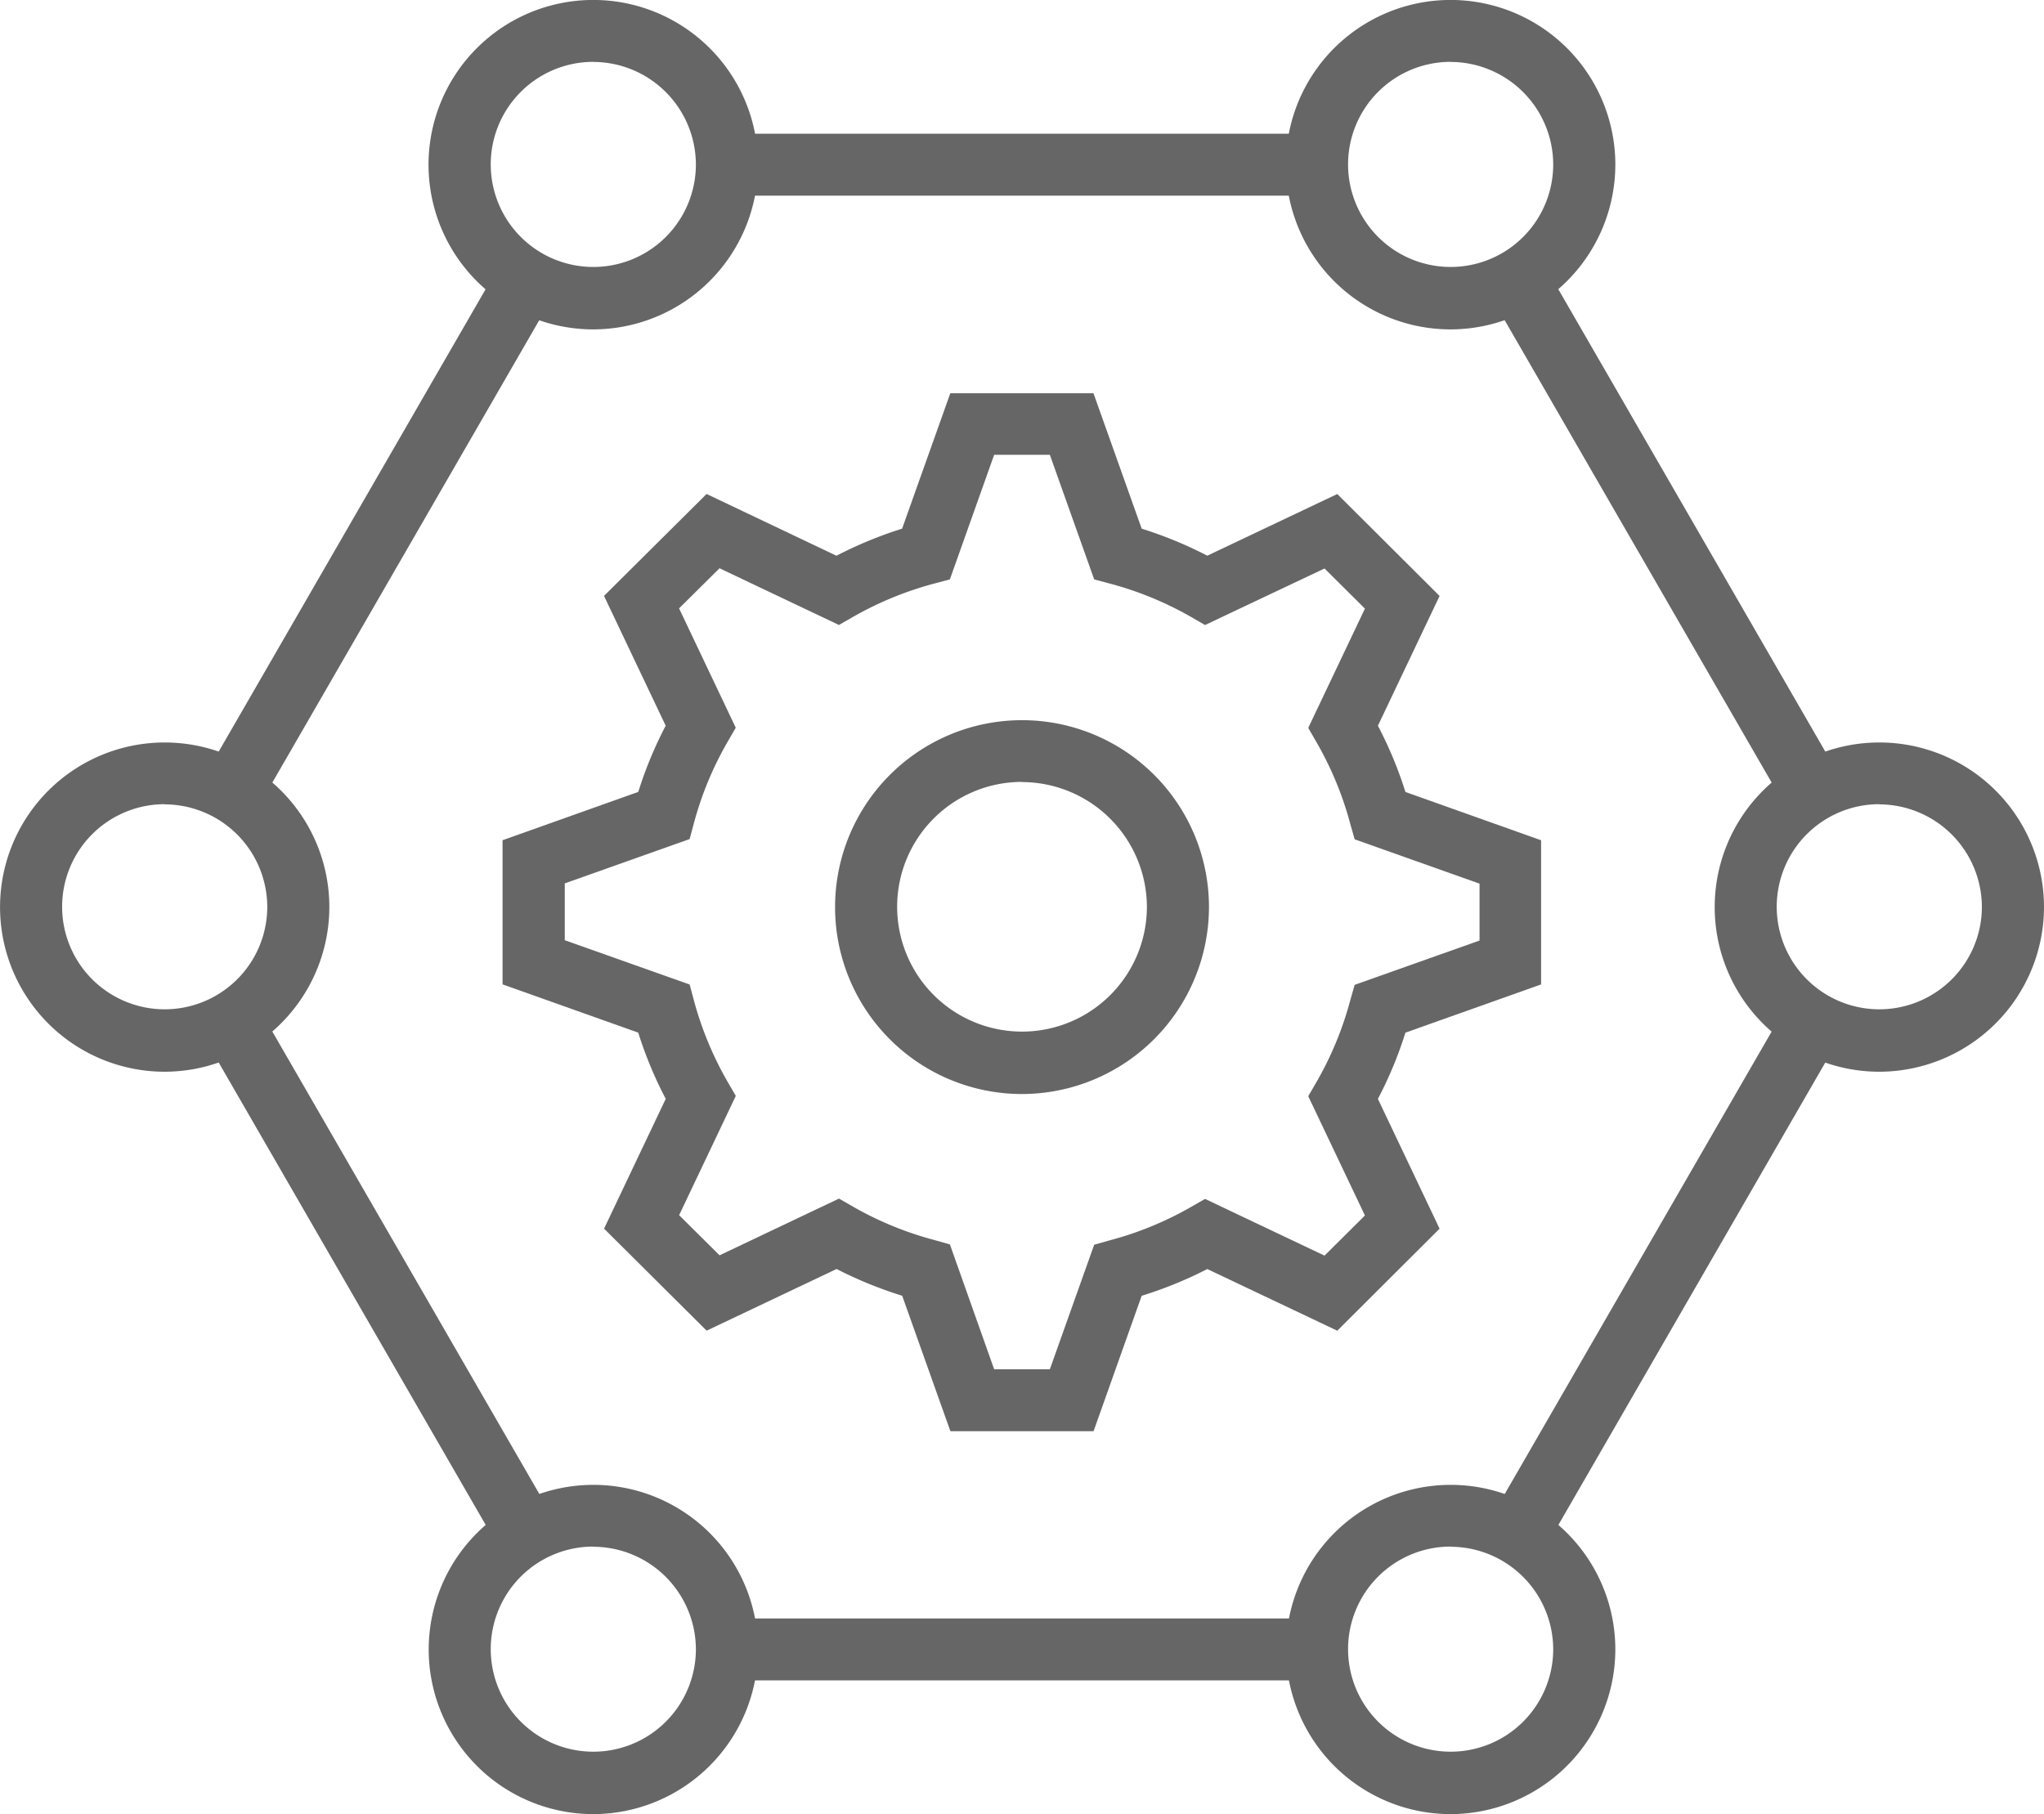 <svg xmlns="http://www.w3.org/2000/svg" width="45.833" height="40.683" viewBox="0 0 45.833 40.683">
  <g id="m-icon5" transform="translate(-83.776 -200.951)">
    <g id="组_73" data-name="组 73" transform="translate(95.051 209.766)">
      <g id="组_71" data-name="组 71">
        <g id="组_70" data-name="组 70">
          <g id="组_69" data-name="组 69">
            <path id="路径_142" data-name="路径 142" d="M105.14,230.58h-3.21l-1.081-3.038a9.213,9.213,0,0,1-1.471-.6l-2.914,1.383-2.3-2.288,1.383-2.911a9.038,9.038,0,0,1-.617-1.485l-3.042-1.082v-3.233l3.043-1.083a8.962,8.962,0,0,1,.615-1.485l-1.383-2.911,2.3-2.286,2.912,1.385a9.166,9.166,0,0,1,1.472-.607l1.081-3.037h3.21l1.081,3.037a9.181,9.181,0,0,1,1.472.606l2.914-1.383,2.294,2.286-1.383,2.911a8.969,8.969,0,0,1,.617,1.485l3.042,1.083v3.233l-3.042,1.082a8.92,8.92,0,0,1-.617,1.485l1.383,2.911-2.294,2.288-2.914-1.383a9.176,9.176,0,0,1-1.472.6Zm-2.229-1.389h1.249l.994-2.793.353-.1a7.522,7.522,0,0,0,1.818-.747l.315-.181,2.679,1.272.906-.9-1.271-2.675.183-.315a7.576,7.576,0,0,0,.758-1.832l.1-.351,2.8-.993V218.3l-2.8-.994-.1-.351a7.566,7.566,0,0,0-.758-1.831l-.183-.317,1.271-2.675-.906-.9L107.64,212.5l-.315-.182a7.578,7.578,0,0,0-1.818-.747l-.353-.094-.994-2.794h-1.249l-.993,2.794-.353.094a7.612,7.612,0,0,0-1.819.747l-.315.181-2.678-1.272-.907.9,1.271,2.676-.183.317a7.53,7.53,0,0,0-.757,1.829l-.094.351-2.8.994v1.275l2.8.993.094.351a7.632,7.632,0,0,0,.758,1.832l.183.315-1.271,2.675.907.9,2.678-1.272.315.181a7.556,7.556,0,0,0,1.819.747l.353.1Z" transform="translate(-91.894 -207.298)" fill="#666"/>
          </g>
        </g>
      </g>
      <g id="组_72" data-name="组 72" transform="translate(7.449 7.335)">
        <path id="路径_143" data-name="路径 143" d="M101.45,220.964a4.192,4.192,0,1,1,4.192-4.192A4.2,4.2,0,0,1,101.45,220.964Zm0-7a2.8,2.8,0,1,0,2.8,2.8A2.807,2.807,0,0,0,101.45,213.968Z" transform="translate(-97.257 -212.579)" fill="#666"/>
      </g>
    </g>
    <g id="组_74" data-name="组 74" transform="translate(122.223 217.601)">
      <path id="路径_144" data-name="路径 144" d="M115.151,220.324a3.692,3.692,0,1,1,3.693-3.692A3.7,3.7,0,0,1,115.151,220.324Zm0-6a2.3,2.3,0,1,0,2.3,2.3A2.307,2.307,0,0,0,115.151,214.328Z" transform="translate(-111.458 -212.939)" fill="#666"/>
    </g>
    <g id="组_75" data-name="组 75" transform="translate(112.612 200.951)">
      <path id="路径_145" data-name="路径 145" d="M108.23,208.338a3.694,3.694,0,1,1,3.693-3.694A3.7,3.7,0,0,1,108.23,208.338Zm0-6a2.3,2.3,0,1,0,2.3,2.3A2.306,2.306,0,0,0,108.23,202.34Z" transform="translate(-104.538 -200.951)" fill="#666"/>
    </g>
    <g id="组_76" data-name="组 76" transform="translate(93.387 200.951)">
      <path id="路径_146" data-name="路径 146" d="M94.389,208.338a3.694,3.694,0,1,1,3.693-3.694A3.7,3.7,0,0,1,94.389,208.338Zm0-6a2.3,2.3,0,1,0,2.3,2.3A2.306,2.306,0,0,0,94.389,202.34Z" transform="translate(-90.696 -200.951)" fill="#666"/>
    </g>
    <g id="组_77" data-name="组 77" transform="translate(83.776 217.601)">
      <path id="路径_147" data-name="路径 147" d="M87.469,220.324a3.692,3.692,0,1,1,3.692-3.692A3.7,3.7,0,0,1,87.469,220.324Zm0-6a2.3,2.3,0,1,0,2.3,2.3A2.306,2.306,0,0,0,87.469,214.328Z" transform="translate(-83.776 -212.939)" fill="#666"/>
    </g>
    <g id="组_78" data-name="组 78" transform="translate(93.387 234.25)">
      <path id="路径_148" data-name="路径 148" d="M94.389,232.311a3.692,3.692,0,1,1,3.693-3.693A3.7,3.7,0,0,1,94.389,232.311Zm0-6a2.3,2.3,0,1,0,2.3,2.3A2.306,2.306,0,0,0,94.389,226.315Z" transform="translate(-90.696 -224.926)" fill="#666"/>
    </g>
    <g id="组_79" data-name="组 79" transform="translate(112.612 234.25)">
      <path id="路径_149" data-name="路径 149" d="M108.23,232.311a3.692,3.692,0,1,1,3.693-3.693A3.7,3.7,0,0,1,108.23,232.311Zm0-6a2.3,2.3,0,1,0,2.3,2.3A2.306,2.306,0,0,0,108.23,226.315Z" transform="translate(-104.538 -224.926)" fill="#666"/>
    </g>
    <g id="组_80" data-name="组 80" transform="translate(117.199 206.889)">
      <rect id="矩形_96" data-name="矩形 96" width="1.389" height="13.24" transform="translate(0 0.695) rotate(-30.001)" fill="#666"/>
    </g>
    <g id="组_81" data-name="组 81" transform="translate(117.199 223.537)">
      <rect id="矩形_97" data-name="矩形 97" width="13.242" height="1.389" transform="translate(0 11.469) rotate(-60.008)" fill="#666"/>
    </g>
    <g id="组_82" data-name="组 82" transform="translate(100.078 237.247)">
      <rect id="矩形_98" data-name="矩形 98" width="13.228" height="1.389" fill="#666"/>
    </g>
    <g id="组_83" data-name="组 83" transform="translate(100.078 203.95)">
      <rect id="矩形_99" data-name="矩形 99" width="13.228" height="1.389" fill="#666"/>
    </g>
    <g id="组_84" data-name="组 84" transform="translate(88.598 206.888)">
      <rect id="矩形_100" data-name="矩形 100" width="12.77" height="1.389" transform="translate(0 11.06) rotate(-60.005)" fill="#666"/>
    </g>
    <g id="组_85" data-name="组 85" transform="translate(88.362 223.534)">
      <rect id="矩形_101" data-name="矩形 101" width="1.389" height="13.245" transform="translate(0 0.695) rotate(-29.999)" fill="#666"/>
    </g>
  </g>
</svg>
